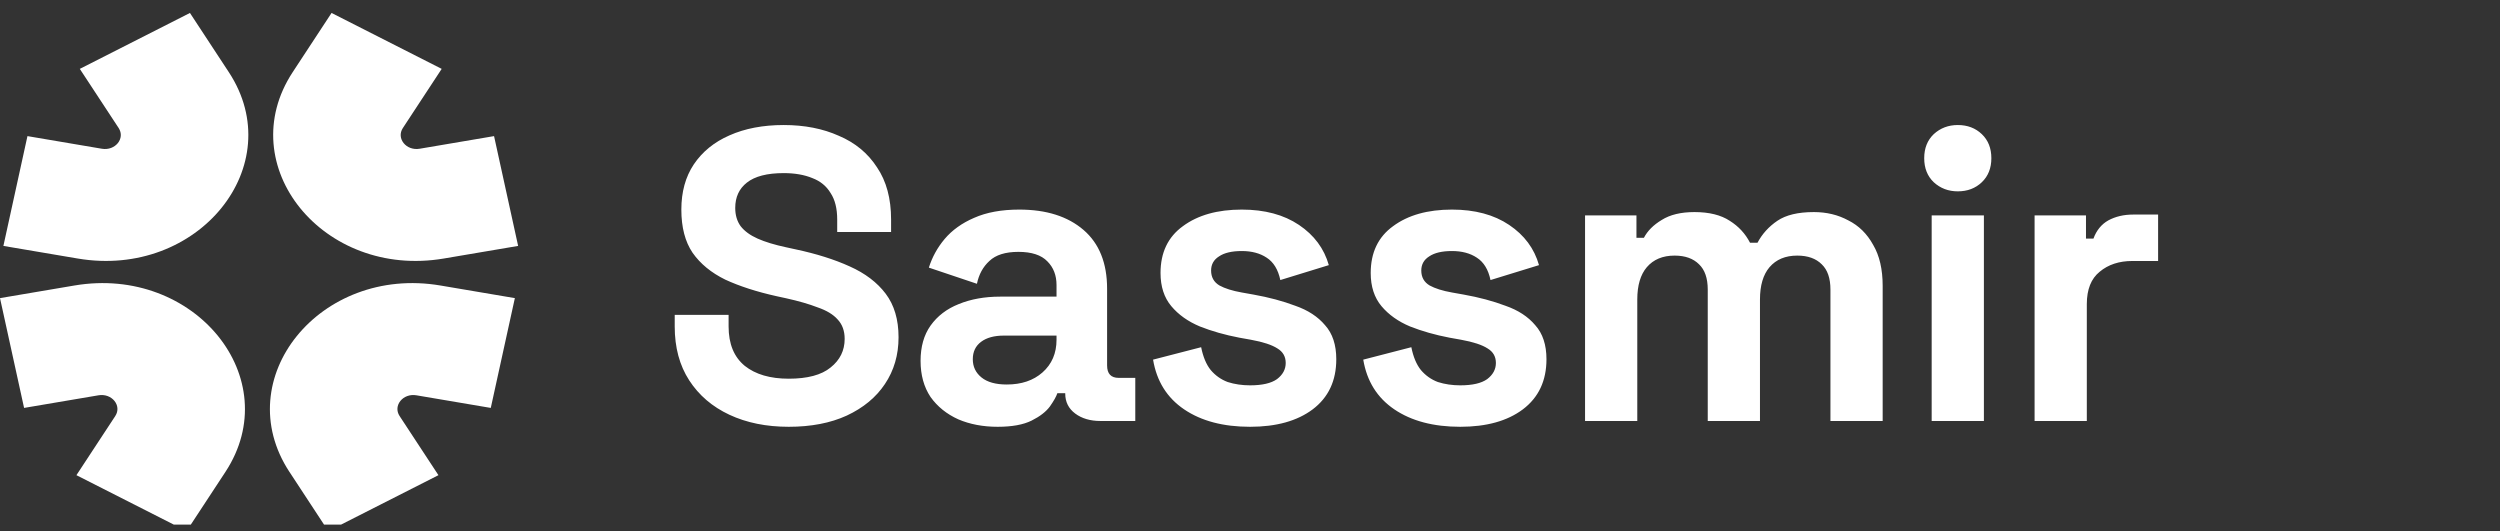 <svg xmlns="http://www.w3.org/2000/svg" width="193" height="41" viewBox="0 0 193 41" fill="none"><rect x="0" y="0" width="193" height="41" fill="#333333" stroke="none"/><g clip-path="url(#clip0_642_2359)"><path fill-rule="evenodd" clip-rule="evenodd" d="M22.598 5.567L25.596 1L34.099 5.317L31.101 9.883C30.574 10.684 31.362 11.658 32.395 11.483L38.141 10.508L40 18.985L34.255 19.959C24.961 21.535 17.865 12.775 22.598 5.567Z" fill="white"></path><path fill-rule="evenodd" clip-rule="evenodd" d="M17.402 36.433L14.403 41L5.9 36.684L8.899 32.117C9.426 31.316 8.638 30.342 7.604 30.517L1.859 31.491L0 23.015L5.745 22.041C15.039 20.465 22.134 29.225 17.402 36.433Z" fill="white"></path><path fill-rule="evenodd" clip-rule="evenodd" d="M17.662 5.567L14.664 1L6.161 5.317L9.16 9.883C9.685 10.684 8.898 11.658 7.864 11.483L2.119 10.508L0.262 18.985L6.006 19.959C15.301 21.535 22.396 12.775 17.663 5.567H17.662Z" fill="white"></path><path fill-rule="evenodd" clip-rule="evenodd" d="M22.347 36.433L25.344 41L33.847 36.684L30.848 32.117C30.323 31.316 31.11 30.342 32.144 30.517L37.888 31.491L39.747 23.015L34.002 22.041C24.708 20.465 17.614 29.225 22.345 36.433H22.347Z" fill="white"></path><path d="M60.888 32.948C59.16 32.948 57.635 32.639 56.312 32.02C54.989 31.401 53.955 30.516 53.208 29.364C52.461 28.212 52.088 26.825 52.088 25.204V24.308H56.248V25.204C56.248 26.548 56.664 27.561 57.496 28.244C58.328 28.905 59.459 29.236 60.888 29.236C62.339 29.236 63.416 28.948 64.12 28.372C64.845 27.796 65.208 27.06 65.208 26.164C65.208 25.545 65.027 25.044 64.664 24.66C64.323 24.276 63.811 23.967 63.128 23.732C62.467 23.476 61.656 23.241 60.696 23.028L59.96 22.868C58.424 22.527 57.101 22.1 55.992 21.588C54.904 21.055 54.061 20.361 53.464 19.508C52.888 18.655 52.6 17.545 52.6 16.18C52.6 14.815 52.92 13.652 53.56 12.692C54.221 11.711 55.139 10.964 56.312 10.452C57.507 9.919 58.904 9.652 60.504 9.652C62.104 9.652 63.523 9.929 64.76 10.484C66.019 11.017 67 11.828 67.704 12.916C68.429 13.983 68.792 15.327 68.792 16.948V17.908H64.632V16.948C64.632 16.095 64.461 15.412 64.12 14.9C63.8 14.367 63.331 13.983 62.712 13.748C62.093 13.492 61.357 13.364 60.504 13.364C59.224 13.364 58.275 13.609 57.656 14.1C57.059 14.569 56.76 15.22 56.76 16.052C56.76 16.607 56.899 17.076 57.176 17.46C57.475 17.844 57.912 18.164 58.488 18.42C59.064 18.676 59.8 18.9 60.696 19.092L61.432 19.252C63.032 19.593 64.419 20.031 65.592 20.564C66.787 21.097 67.715 21.801 68.376 22.676C69.037 23.551 69.368 24.671 69.368 26.036C69.368 27.401 69.016 28.607 68.312 29.652C67.629 30.676 66.648 31.487 65.368 32.084C64.109 32.66 62.616 32.948 60.888 32.948ZM77.02 32.948C75.889 32.948 74.876 32.756 73.98 32.372C73.084 31.967 72.369 31.391 71.836 30.644C71.324 29.876 71.068 28.948 71.068 27.86C71.068 26.772 71.324 25.865 71.836 25.14C72.369 24.393 73.095 23.839 74.012 23.476C74.951 23.092 76.017 22.9 77.212 22.9H81.564V22.004C81.564 21.257 81.329 20.649 80.86 20.18C80.391 19.689 79.644 19.444 78.62 19.444C77.617 19.444 76.871 19.679 76.38 20.148C75.889 20.596 75.569 21.183 75.42 21.908L71.708 20.66C71.964 19.849 72.369 19.113 72.924 18.452C73.5 17.769 74.257 17.225 75.196 16.82C76.156 16.393 77.319 16.18 78.684 16.18C80.775 16.18 82.428 16.703 83.644 17.748C84.86 18.793 85.468 20.308 85.468 22.292V28.212C85.468 28.852 85.767 29.172 86.364 29.172H87.644V32.5H84.956C84.167 32.5 83.516 32.308 83.004 31.924C82.492 31.54 82.236 31.028 82.236 30.388V30.356H81.628C81.543 30.612 81.351 30.953 81.052 31.38C80.753 31.785 80.284 32.148 79.644 32.468C79.004 32.788 78.129 32.948 77.02 32.948ZM77.724 29.684C78.855 29.684 79.772 29.375 80.476 28.756C81.201 28.116 81.564 27.273 81.564 26.228V25.908H77.5C76.753 25.908 76.167 26.068 75.74 26.388C75.313 26.708 75.1 27.156 75.1 27.732C75.1 28.308 75.324 28.777 75.772 29.14C76.22 29.503 76.871 29.684 77.724 29.684ZM96.505 32.948C94.435 32.948 92.739 32.5 91.417 31.604C90.094 30.708 89.294 29.428 89.017 27.764L92.729 26.804C92.878 27.551 93.123 28.137 93.465 28.564C93.827 28.991 94.265 29.3 94.777 29.492C95.31 29.663 95.886 29.748 96.505 29.748C97.443 29.748 98.137 29.588 98.585 29.268C99.033 28.927 99.257 28.511 99.257 28.02C99.257 27.529 99.043 27.156 98.617 26.9C98.19 26.623 97.507 26.399 96.569 26.228L95.673 26.068C94.563 25.855 93.55 25.567 92.633 25.204C91.715 24.82 90.979 24.297 90.425 23.636C89.87 22.975 89.593 22.121 89.593 21.076C89.593 19.497 90.169 18.292 91.321 17.46C92.473 16.607 93.987 16.18 95.865 16.18C97.635 16.18 99.107 16.575 100.281 17.364C101.454 18.153 102.222 19.188 102.585 20.468L98.841 21.62C98.67 20.809 98.318 20.233 97.785 19.892C97.273 19.551 96.633 19.38 95.865 19.38C95.097 19.38 94.51 19.519 94.105 19.796C93.699 20.052 93.497 20.415 93.497 20.884C93.497 21.396 93.71 21.78 94.137 22.036C94.563 22.271 95.139 22.452 95.865 22.58L96.761 22.74C97.955 22.953 99.033 23.241 99.993 23.604C100.974 23.945 101.742 24.447 102.297 25.108C102.873 25.748 103.161 26.623 103.161 27.732C103.161 29.396 102.553 30.687 101.337 31.604C100.142 32.5 98.531 32.948 96.505 32.948ZM112.731 32.948C110.662 32.948 108.966 32.5 107.643 31.604C106.321 30.708 105.521 29.428 105.243 27.764L108.955 26.804C109.105 27.551 109.35 28.137 109.691 28.564C110.054 28.991 110.491 29.3 111.003 29.492C111.537 29.663 112.113 29.748 112.731 29.748C113.67 29.748 114.363 29.588 114.811 29.268C115.259 28.927 115.483 28.511 115.483 28.02C115.483 27.529 115.27 27.156 114.843 26.9C114.417 26.623 113.734 26.399 112.795 26.228L111.899 26.068C110.79 25.855 109.777 25.567 108.859 25.204C107.942 24.82 107.206 24.297 106.651 23.636C106.097 22.975 105.819 22.121 105.819 21.076C105.819 19.497 106.395 18.292 107.547 17.46C108.699 16.607 110.214 16.18 112.091 16.18C113.862 16.18 115.334 16.575 116.507 17.364C117.681 18.153 118.449 19.188 118.811 20.468L115.067 21.62C114.897 20.809 114.545 20.233 114.011 19.892C113.499 19.551 112.859 19.38 112.091 19.38C111.323 19.38 110.737 19.519 110.331 19.796C109.926 20.052 109.723 20.415 109.723 20.884C109.723 21.396 109.937 21.78 110.363 22.036C110.79 22.271 111.366 22.452 112.091 22.58L112.987 22.74C114.182 22.953 115.259 23.241 116.219 23.604C117.201 23.945 117.969 24.447 118.523 25.108C119.099 25.748 119.387 26.623 119.387 27.732C119.387 29.396 118.779 30.687 117.563 31.604C116.369 32.5 114.758 32.948 112.731 32.948ZM122.366 32.5V16.628H126.334V18.356H126.91C127.188 17.823 127.646 17.364 128.286 16.98C128.926 16.575 129.769 16.372 130.814 16.372C131.945 16.372 132.852 16.596 133.534 17.044C134.217 17.471 134.74 18.036 135.102 18.74H135.678C136.041 18.057 136.553 17.492 137.214 17.044C137.876 16.596 138.814 16.372 140.03 16.372C141.012 16.372 141.897 16.585 142.686 17.012C143.497 17.417 144.137 18.047 144.606 18.9C145.097 19.732 145.342 20.788 145.342 22.068V32.5H141.31V22.356C141.31 21.481 141.086 20.831 140.638 20.404C140.19 19.956 139.561 19.732 138.75 19.732C137.833 19.732 137.118 20.031 136.606 20.628C136.116 21.204 135.87 22.036 135.87 23.124V32.5H131.838V22.356C131.838 21.481 131.614 20.831 131.166 20.404C130.718 19.956 130.089 19.732 129.278 19.732C128.361 19.732 127.646 20.031 127.134 20.628C126.644 21.204 126.398 22.036 126.398 23.124V32.5H122.366ZM149.125 32.5V16.628H153.157V32.5H149.125ZM151.141 14.772C150.415 14.772 149.797 14.537 149.285 14.068C148.794 13.599 148.549 12.98 148.549 12.212C148.549 11.444 148.794 10.825 149.285 10.356C149.797 9.887 150.415 9.652 151.141 9.652C151.887 9.652 152.506 9.887 152.997 10.356C153.487 10.825 153.733 11.444 153.733 12.212C153.733 12.98 153.487 13.599 152.997 14.068C152.506 14.537 151.887 14.772 151.141 14.772ZM157.07 32.5V16.628H161.038V18.42H161.614C161.849 17.78 162.233 17.311 162.766 17.012C163.321 16.713 163.961 16.564 164.686 16.564H166.606V20.148H164.622C163.598 20.148 162.756 20.425 162.094 20.98C161.433 21.513 161.102 22.345 161.102 23.476V32.5H157.07Z" fill="white"></path></g><defs><clipPath id="clip0_642_2359"><rect width="193" height="40" fill="white" transform="translate(0 0.5)"></rect></clipPath></defs></svg>